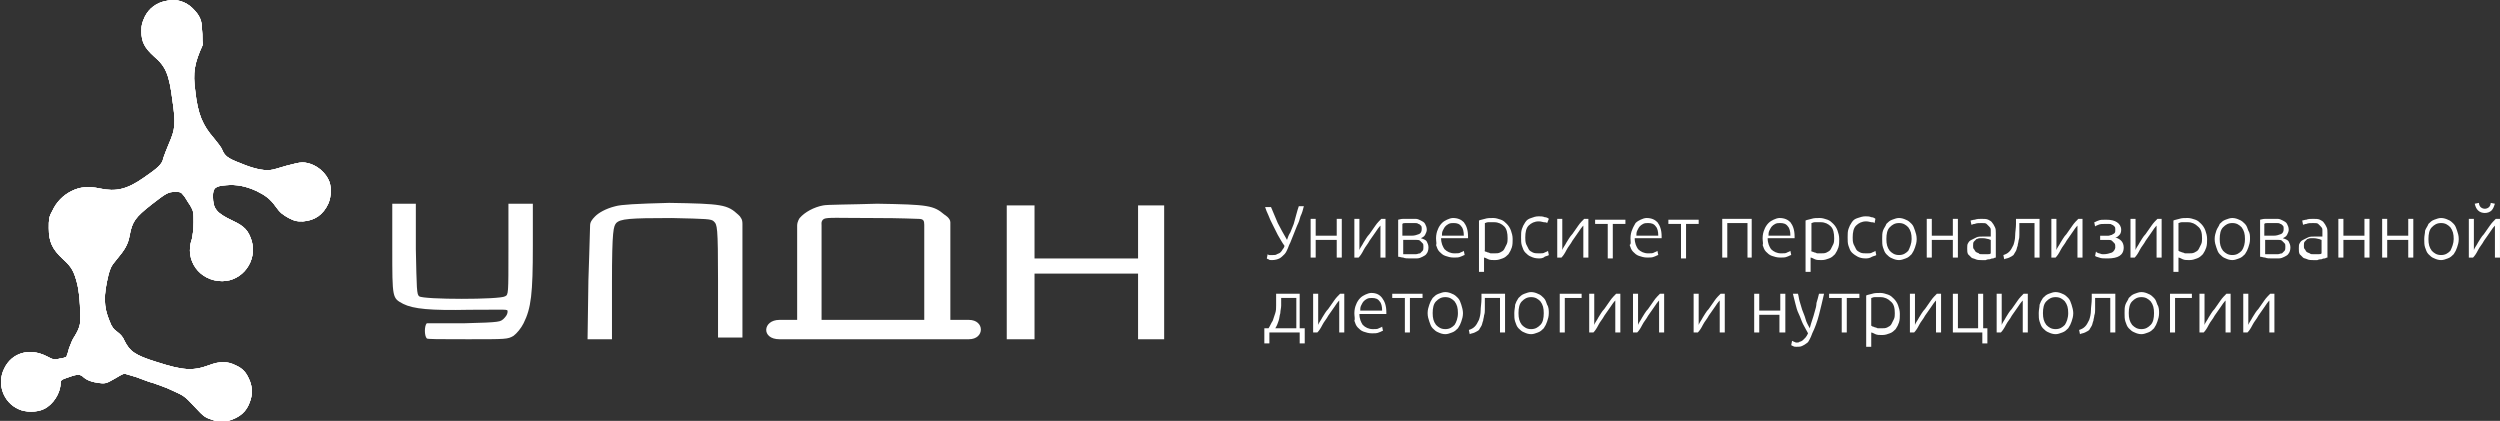 <?xml version="1.0" encoding="UTF-8"?> <svg xmlns="http://www.w3.org/2000/svg" width="297" height="50" viewBox="0 0 297 50" fill="none"><rect x="0" y="0" width="297" height="50" fill="#333333" stroke="none"/><g clip-path="url(#clip0_631_29)"><path fill-rule="evenodd" clip-rule="evenodd" d="M19.797 0.1C18.596 0.3 17.697 1 17.197 2C16.896 2.7 16.797 2.9 16.797 3.7C16.797 5 17.197 5.7 18.297 6.7C19.697 7.9 20.096 8.8 20.497 12C20.896 14.7 20.797 15.4 20.096 17C19.797 17.7 19.497 18.5 19.396 18.8C19.297 19.5 18.697 20 17.096 21.1C15.097 22.5 13.796 22.8 11.896 22.4C10.496 22.1 9.497 22.2 8.497 22.7C7.497 23.2 6.697 24 6.197 25.1C5.797 25.8 5.797 26.1 5.797 27.1C5.797 28.7 6.197 29.6 7.497 30.8C8.497 31.7 8.797 32.2 9.197 33.8C9.497 35.1 9.597 37.5 9.497 38.5C9.397 39 9.197 39.4 8.897 39.9C8.597 40.3 8.397 40.9 8.197 41.4C8.097 41.9 7.897 42.3 7.897 42.4C7.797 42.4 7.497 42.6 7.097 42.6C6.397 42.8 6.297 42.7 5.497 42.3C3.497 41.3 1.397 41.9 0.497 43.8C-0.403 45.6 0.397 47.8 2.197 48.6C2.997 49 4.397 49 5.197 48.6C6.297 48.1 7.197 46.7 7.197 45.5C7.197 45.2 7.297 45.1 7.897 44.9C8.997 44.5 9.397 44.4 9.797 44.7C10.296 45.2 10.996 45.4 11.796 45.5C12.597 45.6 12.697 45.5 13.597 45C14.097 44.7 14.597 44.4 14.796 44.4C14.896 44.4 15.496 44.6 16.197 44.8C16.797 45 17.697 45.4 18.197 45.5C18.697 45.7 19.697 46 20.497 46.4C21.797 47 21.896 47 23.096 48.3C24.297 49.6 24.396 49.6 25.297 49.9C26.197 50.2 26.197 50.2 27.096 50C28.497 49.6 29.297 48.9 29.697 47.7C29.997 46.9 29.997 46.1 29.697 45.3C29.297 44.3 28.896 43.8 27.997 43.4C26.997 42.9 26.096 42.9 24.797 43.4C22.896 44.1 21.697 44 18.596 43C15.996 42.2 15.396 41.7 14.796 40.5C14.597 40 14.296 39.7 13.896 39.4C13.496 39.1 13.296 38.9 12.996 38.1C12.296 36.4 12.296 35.1 12.896 32.6C13.097 31.9 13.197 31.6 13.796 30.9C14.796 29.7 15.197 29.1 15.396 28C15.697 26.3 16.096 25.8 17.997 24.3C19.797 22.9 19.997 22.8 20.797 22.8C21.396 22.8 21.497 22.8 21.797 23.2C21.997 23.4 22.297 24 22.596 24.4C22.997 25.1 22.997 25.2 22.997 26.4C22.997 27.3 22.896 27.9 22.797 28.4C21.896 30.9 23.697 33.4 26.396 33.4C28.797 33.4 30.596 31 29.896 28.6C29.497 27.4 29.096 26.9 27.596 26.2C25.697 25.3 25.297 24.8 25.297 23.3C25.297 22.3 25.596 22.1 26.896 22C28.096 21.9 29.197 22.1 30.497 22.7C31.497 23.2 32.096 23.6 32.797 24.6C33.297 25.3 33.596 25.5 34.297 25.9C35.096 26.3 35.197 26.3 35.996 26.3C37.397 26.2 38.397 25.5 38.996 24.2C39.397 23.3 39.397 22 38.996 21.3C38.397 20.1 37.096 19.3 35.897 19.3C35.496 19.3 34.797 19.5 33.996 19.7C33.297 19.9 32.397 20.2 32.096 20.2C31.297 20.3 29.997 20 28.596 19.4C26.997 18.8 26.697 18.5 26.396 17.8C26.297 17.5 25.797 16.9 25.396 16.4C24.096 14.9 23.497 13.6 23.197 10.8C22.896 8.6 23.096 7.5 24.096 5.3C23.997 4.6 24.096 4.4 23.997 3.5C23.997 2.4 23.697 1.8 22.896 1C22.096 0.2 20.896 -0.2 19.797 0.1Z" fill="white"></path><path fill-rule="evenodd" clip-rule="evenodd" d="M19.797 0.1C18.596 0.3 17.697 1 17.197 2C16.896 2.7 16.797 2.9 16.797 3.7C16.797 5 17.197 5.7 18.297 6.7C19.697 7.9 20.096 8.8 20.497 12C20.896 14.7 20.797 15.4 20.096 17C19.797 17.7 19.497 18.5 19.396 18.8C19.297 19.5 18.697 20 17.096 21.1C15.097 22.5 13.796 22.8 11.896 22.4C10.496 22.1 9.497 22.2 8.497 22.7C7.497 23.2 6.697 24 6.197 25.1C5.797 25.8 5.797 26.1 5.797 27.1C5.797 28.7 6.197 29.6 7.497 30.8C8.497 31.7 8.797 32.2 9.197 33.8C9.497 35.1 9.597 37.5 9.497 38.5C9.397 39 9.197 39.4 8.897 39.9C8.597 40.3 8.397 40.9 8.197 41.4C8.097 41.9 7.897 42.3 7.897 42.4C7.797 42.4 7.497 42.6 7.097 42.6C6.397 42.8 6.297 42.7 5.497 42.3C3.497 41.3 1.397 41.9 0.497 43.8C-0.403 45.6 0.397 47.8 2.197 48.6C2.997 49 4.397 49 5.197 48.6C6.297 48.1 7.197 46.7 7.197 45.5C7.197 45.2 7.297 45.1 7.897 44.9C8.997 44.5 9.397 44.4 9.797 44.7C10.296 45.2 10.996 45.4 11.796 45.5C12.597 45.6 12.697 45.5 13.597 45C14.097 44.7 14.597 44.4 14.796 44.4C14.896 44.4 15.496 44.6 16.197 44.8C16.797 45 17.697 45.4 18.197 45.5C18.697 45.7 19.697 46 20.497 46.4C21.797 47 21.896 47 23.096 48.3C24.297 49.6 24.396 49.6 25.297 49.9C26.197 50.2 26.197 50.2 27.096 50C28.497 49.6 29.297 48.9 29.697 47.7C29.997 46.9 29.997 46.1 29.697 45.3C29.297 44.3 28.896 43.8 27.997 43.4C26.997 42.9 26.096 42.9 24.797 43.4C22.896 44.1 21.697 44 18.596 43C15.996 42.2 15.396 41.7 14.796 40.5C14.597 40 14.296 39.7 13.896 39.4C13.496 39.1 13.296 38.9 12.996 38.1C12.296 36.4 12.296 35.1 12.896 32.6C13.097 31.9 13.197 31.6 13.796 30.9C14.796 29.7 15.197 29.1 15.396 28C15.697 26.3 16.096 25.8 17.997 24.3C19.797 22.9 19.997 22.8 20.797 22.8C21.396 22.8 21.497 22.8 21.797 23.2C21.997 23.4 22.297 24 22.596 24.4C22.997 25.1 22.997 25.2 22.997 26.4C22.997 27.3 22.896 27.9 22.797 28.4C21.896 30.9 23.697 33.4 26.396 33.4C28.797 33.4 30.596 31 29.896 28.6C29.497 27.4 29.096 26.9 27.596 26.2C25.697 25.3 25.297 24.8 25.297 23.3C25.297 22.3 25.596 22.1 26.896 22C28.096 21.9 29.197 22.1 30.497 22.7C31.497 23.2 32.096 23.6 32.797 24.6C33.297 25.3 33.596 25.5 34.297 25.9C35.096 26.3 35.197 26.3 35.996 26.3C37.397 26.2 38.397 25.5 38.996 24.2C39.397 23.3 39.397 22 38.996 21.3C38.397 20.1 37.096 19.3 35.897 19.3C35.496 19.3 34.797 19.5 33.996 19.7C33.297 19.9 32.397 20.2 32.096 20.2C31.297 20.3 29.997 20 28.596 19.4C26.997 18.8 26.697 18.5 26.396 17.8C26.297 17.5 25.797 16.9 25.396 16.4C24.096 14.9 23.497 13.6 23.197 10.8C22.896 8.6 23.096 7.5 24.096 5.3C23.997 4.6 24.096 4.4 23.997 3.5C23.997 2.4 23.697 1.8 22.896 1C22.096 0.2 20.896 -0.2 19.797 0.1Z" fill="white"></path><path fill-rule="evenodd" clip-rule="evenodd" d="M19.797 0.1C18.596 0.3 17.697 1 17.197 2C16.896 2.7 16.797 2.9 16.797 3.7C16.797 5 17.197 5.7 18.297 6.7C19.697 7.9 20.096 8.8 20.497 12C20.896 14.7 20.797 15.4 20.096 17C19.797 17.7 19.497 18.5 19.396 18.8C19.297 19.5 18.697 20 17.096 21.1C15.097 22.5 13.796 22.8 11.896 22.4C10.496 22.1 9.497 22.2 8.497 22.7C7.497 23.2 6.697 24 6.197 25.1C5.797 25.8 5.797 26.1 5.797 27.1C5.797 28.7 6.197 29.6 7.497 30.8C8.497 31.7 8.797 32.2 9.197 33.8C9.497 35.1 9.597 37.5 9.497 38.5C9.397 39 9.197 39.4 8.897 39.9C8.597 40.3 8.397 40.9 8.197 41.4C8.097 41.9 7.897 42.3 7.897 42.4C7.797 42.4 7.497 42.6 7.097 42.6C6.397 42.8 6.297 42.7 5.497 42.3C3.497 41.3 1.397 41.9 0.497 43.8C-0.403 45.6 0.397 47.8 2.197 48.6C2.997 49 4.397 49 5.197 48.6C6.297 48.1 7.197 46.7 7.197 45.5C7.197 45.2 7.297 45.1 7.897 44.9C8.997 44.5 9.397 44.4 9.797 44.7C10.296 45.2 10.996 45.4 11.796 45.5C12.597 45.6 12.697 45.5 13.597 45C14.097 44.7 14.597 44.4 14.796 44.4C14.896 44.4 15.496 44.6 16.197 44.8C16.797 45 17.697 45.4 18.197 45.5C18.697 45.7 19.697 46 20.497 46.4C21.797 47 21.896 47 23.096 48.3C24.297 49.6 24.396 49.6 25.297 49.9C26.197 50.2 26.197 50.2 27.096 50C28.497 49.6 29.297 48.9 29.697 47.7C29.997 46.9 29.997 46.1 29.697 45.3C29.297 44.3 28.896 43.8 27.997 43.4C26.997 42.9 26.096 42.9 24.797 43.4C22.896 44.1 21.697 44 18.596 43C15.996 42.2 15.396 41.7 14.796 40.5C14.597 40 14.296 39.7 13.896 39.4C13.496 39.1 13.296 38.9 12.996 38.1C12.296 36.4 12.296 35.1 12.896 32.6C13.097 31.9 13.197 31.6 13.796 30.9C14.796 29.7 15.197 29.1 15.396 28C15.697 26.3 16.096 25.8 17.997 24.3C19.797 22.9 19.997 22.8 20.797 22.8C21.396 22.8 21.497 22.8 21.797 23.2C21.997 23.4 22.297 24 22.596 24.4C22.997 25.1 22.997 25.2 22.997 26.4C22.997 27.3 22.896 27.9 22.797 28.4C21.896 30.9 23.697 33.4 26.396 33.4C28.797 33.4 30.596 31 29.896 28.6C29.497 27.4 29.096 26.9 27.596 26.2C25.697 25.3 25.297 24.8 25.297 23.3C25.297 22.3 25.596 22.1 26.896 22C28.096 21.9 29.197 22.1 30.497 22.7C31.497 23.2 32.096 23.6 32.797 24.6C33.297 25.3 33.596 25.5 34.297 25.9C35.096 26.3 35.197 26.3 35.996 26.3C37.397 26.2 38.397 25.5 38.996 24.2C39.397 23.3 39.397 22 38.996 21.3C38.397 20.1 37.096 19.3 35.897 19.3C35.496 19.3 34.797 19.5 33.996 19.7C33.297 19.9 32.397 20.2 32.096 20.2C31.297 20.3 29.997 20 28.596 19.4C26.997 18.8 26.697 18.5 26.396 17.8C26.297 17.5 25.797 16.9 25.396 16.4C24.096 14.9 23.497 13.6 23.197 10.8C22.896 8.6 23.096 7.5 24.096 5.3C23.997 4.6 24.096 4.4 23.997 3.5C23.997 2.4 23.697 1.8 22.896 1C22.096 0.2 20.896 -0.2 19.797 0.1Z" fill="white"></path><path fill-rule="evenodd" clip-rule="evenodd" d="M19.797 0.1C18.596 0.3 17.697 1 17.197 2C16.896 2.7 16.797 2.9 16.797 3.7C16.797 5 17.197 5.7 18.297 6.7C19.697 7.9 20.096 8.8 20.497 12C20.896 14.7 20.797 15.4 20.096 17C19.797 17.7 19.497 18.5 19.396 18.8C19.297 19.5 18.697 20 17.096 21.1C15.097 22.5 13.796 22.8 11.896 22.4C10.496 22.1 9.497 22.2 8.497 22.7C7.497 23.2 6.697 24 6.197 25.1C5.797 25.8 5.797 26.1 5.797 27.1C5.797 28.7 6.197 29.6 7.497 30.8C8.497 31.7 8.797 32.2 9.197 33.8C9.497 35.1 9.597 37.5 9.497 38.5C9.397 39 9.197 39.4 8.897 39.9C8.597 40.3 8.397 40.9 8.197 41.4C8.097 41.9 7.897 42.3 7.897 42.4C7.797 42.4 7.497 42.6 7.097 42.6C6.397 42.8 6.297 42.7 5.497 42.3C3.497 41.3 1.397 41.9 0.497 43.8C-0.403 45.6 0.397 47.8 2.197 48.6C2.997 49 4.397 49 5.197 48.6C6.297 48.1 7.197 46.7 7.197 45.5C7.197 45.2 7.297 45.1 7.897 44.9C8.997 44.5 9.397 44.4 9.797 44.7C10.296 45.2 10.996 45.4 11.796 45.5C12.597 45.6 12.697 45.5 13.597 45C14.097 44.7 14.597 44.4 14.796 44.4C14.896 44.4 15.496 44.6 16.197 44.8C16.797 45 17.697 45.4 18.197 45.5C18.697 45.7 19.697 46 20.497 46.4C21.797 47 21.896 47 23.096 48.3C24.297 49.6 24.396 49.6 25.297 49.9C26.197 50.2 26.197 50.2 27.096 50C28.497 49.6 29.297 48.9 29.697 47.7C29.997 46.9 29.997 46.1 29.697 45.3C29.297 44.3 28.896 43.8 27.997 43.4C26.997 42.9 26.096 42.9 24.797 43.4C22.896 44.1 21.697 44 18.596 43C15.996 42.2 15.396 41.7 14.796 40.5C14.597 40 14.296 39.7 13.896 39.4C13.496 39.1 13.296 38.9 12.996 38.1C12.296 36.4 12.296 35.1 12.896 32.6C13.097 31.9 13.197 31.6 13.796 30.9C14.796 29.7 15.197 29.1 15.396 28C15.697 26.3 16.096 25.8 17.997 24.3C19.797 22.9 19.997 22.8 20.797 22.8C21.396 22.8 21.497 22.8 21.797 23.2C21.997 23.4 22.297 24 22.596 24.4C22.997 25.1 22.997 25.2 22.997 26.4C22.997 27.3 22.896 27.9 22.797 28.4C21.896 30.9 23.697 33.4 26.396 33.4C28.797 33.4 30.596 31 29.896 28.6C29.497 27.4 29.096 26.9 27.596 26.2C25.697 25.3 25.297 24.8 25.297 23.3C25.297 22.3 25.596 22.1 26.896 22C28.096 21.9 29.197 22.1 30.497 22.7C31.497 23.2 32.096 23.6 32.797 24.6C33.297 25.3 33.596 25.5 34.297 25.9C35.096 26.3 35.197 26.3 35.996 26.3C37.397 26.2 38.397 25.5 38.996 24.2C39.397 23.3 39.397 22 38.996 21.3C38.397 20.1 37.096 19.3 35.897 19.3C35.496 19.3 34.797 19.5 33.996 19.7C33.297 19.9 32.397 20.2 32.096 20.2C31.297 20.3 29.997 20 28.596 19.4C26.997 18.8 26.697 18.5 26.396 17.8C26.297 17.5 25.797 16.9 25.396 16.4C24.096 14.9 23.497 13.6 23.197 10.8C22.896 8.6 23.096 7.5 24.096 5.3C23.997 4.6 24.096 4.4 23.997 3.5C23.997 2.4 23.697 1.8 22.896 1C22.096 0.2 20.896 -0.2 19.797 0.1Z" fill="white"></path><path fill-rule="evenodd" clip-rule="evenodd" d="M46.602 29.502C46.602 35.502 46.602 35.402 47.902 36.102C49.102 36.702 51.102 36.902 55.802 36.802C60.302 36.802 60.302 36.702 60.302 37.002C60.302 37.402 60.002 37.702 59.802 37.902C59.402 38.202 59.602 38.302 55.202 38.402C52.702 38.402 55.502 38.402 50.702 38.402C50.402 38.702 50.402 39.902 50.702 40.202C50.702 40.302 52.202 40.302 55.602 40.302C60.202 40.302 60.302 40.302 61.002 39.902C61.402 39.602 61.902 39.002 62.202 38.402C63.102 36.602 63.302 34.902 63.302 29.202V24.202H60.402V29.602C60.402 35.002 60.402 35.002 60.002 35.202C59.402 35.602 50.302 35.602 49.802 35.202C49.502 35.002 49.502 34.302 49.402 29.602V24.202H46.602V29.502ZM73.102 24.502C71.902 24.802 71.102 25.302 70.702 25.702C70.302 26.102 70.102 26.402 70.102 26.802C70.102 27.302 69.902 33.302 69.902 33.302L69.802 40.302H72.702V33.602C72.702 27.202 72.902 26.902 73.202 26.502C73.702 26.002 74.702 25.902 79.802 25.902C84.002 26.002 84.502 26.002 84.802 26.302C85.202 26.702 85.302 26.802 85.302 33.402V40.102H88.202V33.102C88.202 33.102 88.202 27.102 88.202 26.602C88.202 26.002 88.002 25.902 87.902 25.702C87.802 25.602 87.702 25.502 87.702 25.502C86.402 24.302 85.802 24.202 79.502 24.102C75.602 24.202 73.802 24.302 73.102 24.502ZM97.802 24.402C96.702 24.602 95.602 25.202 95.002 25.902C95.002 25.902 94.702 26.302 94.702 26.802C94.702 27.302 94.702 32.302 94.702 32.302V38.002H93.802C92.202 38.002 94.602 38.002 92.602 38.002C90.602 38.002 90.402 40.302 92.602 40.302H112.802C112.802 40.302 113.102 40.302 115.102 40.302C117.002 40.302 117.002 38.002 115.102 38.002C113.202 38.002 114.602 38.002 114.402 38.002H112.902V32.002C112.902 32.002 112.902 26.902 112.902 26.402C112.902 25.902 112.202 25.502 112.202 25.502C110.902 24.402 110.302 24.302 104.202 24.202C101.102 24.302 98.202 24.302 97.802 24.402ZM119.602 40.302H122.902V32.502H135.202V36.502V40.302H138.302V24.402H135.202V30.702H122.902V24.402H119.602V40.302ZM109.102 26.002C109.702 26.002 109.802 26.202 109.802 26.702V32.402V38.002H105.202C102.602 38.002 99.902 38.002 99.102 38.002H97.602V26.702C97.602 26.702 97.502 26.202 97.902 26.002C98.302 25.802 99.602 25.902 103.702 25.902C107.402 25.902 108.602 26.002 109.102 26.002Z" fill="white"></path><path d="M152.897 28.5C152.997 28.2 153.097 27.9 153.297 27.6C153.397 27.3 153.597 26.9 153.697 26.6C153.797 26.2 153.897 25.9 153.997 25.5C154.097 25.1 154.197 24.8 154.297 24.5H154.897C154.797 24.9 154.697 25.3 154.497 25.7C154.397 26.1 154.297 26.4 154.097 26.8C153.997 27.1 153.797 27.5 153.697 27.8C153.597 28.1 153.397 28.5 153.297 28.8C153.197 29 153.097 29.2 152.997 29.5C152.897 29.7 152.797 30 152.597 30.2C152.397 30.4 152.197 30.6 151.997 30.7C151.797 30.8 151.497 30.9 151.097 30.9C150.897 30.9 150.797 30.9 150.697 30.8C150.597 30.8 150.497 30.7 150.497 30.7L150.597 30.2C150.597 30.2 150.697 30.3 150.797 30.3C150.897 30.3 150.997 30.3 151.197 30.3C151.397 30.3 151.597 30.3 151.697 30.2C151.897 30.1 151.997 30.1 152.097 30C152.197 29.9 152.297 29.8 152.397 29.6C152.497 29.5 152.597 29.3 152.597 29.2C152.297 28.8 152.097 28.4 151.797 27.9C151.597 27.5 151.397 27.1 151.197 26.7C150.997 26.3 150.797 25.9 150.697 25.6C150.497 25.2 150.397 24.9 150.297 24.6H150.997C151.197 25.1 151.497 25.8 151.797 26.5C152.097 27.1 152.497 27.8 152.897 28.5Z" fill="white"></path><path d="M159.403 30.6H158.803V28.5H156.303V30.6H155.703V26H156.303V28H158.803V26H159.403V30.6Z" fill="white"></path><path d="M163.998 26.8C163.798 27 163.598 27.3 163.398 27.6C163.198 27.9 162.898 28.3 162.698 28.6C162.498 29 162.198 29.3 161.998 29.7C161.798 30.1 161.598 30.4 161.398 30.6H160.898V26H161.498V29.7C161.598 29.4 161.798 29.2 161.998 28.8C162.198 28.5 162.398 28.1 162.698 27.8C162.898 27.5 163.198 27.1 163.398 26.8C163.598 26.5 163.898 26.2 164.098 26H164.598V30.6H163.998V26.8Z" fill="white"></path><path d="M167.602 26C167.802 26 168.002 26 168.202 26C168.402 26 168.602 26.1 168.802 26.2C169.002 26.3 169.202 26.4 169.302 26.6C169.402 26.8 169.502 27 169.502 27.3C169.502 27.5 169.402 27.7 169.302 27.9C169.202 28.1 169.002 28.2 168.802 28.3C169.102 28.4 169.402 28.5 169.502 28.7C169.602 28.9 169.702 29.1 169.702 29.4C169.702 29.7 169.602 30 169.502 30.1C169.402 30.3 169.202 30.4 169.002 30.5C168.802 30.6 168.602 30.7 168.302 30.7C168.002 30.7 167.802 30.7 167.502 30.7C167.202 30.7 166.902 30.7 166.702 30.6C166.502 30.6 166.302 30.5 166.102 30.5V26.1C166.202 26.1 166.402 26 166.702 26C166.902 26 167.202 26 167.602 26ZM166.702 28H167.702C168.102 28 168.302 27.9 168.602 27.8C168.802 27.7 168.902 27.5 168.902 27.2C168.902 27 168.902 26.9 168.802 26.8C168.702 26.7 168.602 26.6 168.502 26.6C168.402 26.5 168.202 26.5 168.102 26.5C167.902 26.5 167.802 26.5 167.602 26.5C167.402 26.5 167.202 26.5 167.002 26.5C166.802 26.5 166.702 26.5 166.602 26.6V28H166.702ZM166.702 28.5V30.2H166.802C166.902 30.2 166.902 30.2 167.002 30.2C167.102 30.2 167.202 30.2 167.302 30.2C167.402 30.2 167.502 30.2 167.602 30.2C167.802 30.2 168.002 30.2 168.202 30.2C168.402 30.2 168.502 30.1 168.702 30.1C168.802 30 168.902 29.9 169.002 29.8C169.102 29.7 169.102 29.5 169.102 29.3C169.102 29.1 169.102 29 169.002 28.9C168.902 28.8 168.802 28.7 168.702 28.6C168.602 28.5 168.402 28.5 168.302 28.5C168.102 28.5 168.002 28.5 167.802 28.5H166.702Z" fill="white"></path><path d="M170.602 28.298C170.602 27.898 170.702 27.498 170.802 27.298C170.902 26.998 171.102 26.698 171.302 26.498C171.502 26.298 171.702 26.198 171.902 26.098C172.102 25.998 172.402 25.898 172.602 25.898C173.202 25.898 173.602 26.098 173.902 26.398C174.202 26.798 174.402 27.298 174.402 28.098V28.198V28.298H171.202C171.202 28.898 171.402 29.298 171.602 29.598C171.902 29.898 172.302 30.098 172.802 30.098C173.102 30.098 173.402 30.098 173.502 29.998C173.702 29.898 173.802 29.898 173.902 29.798L174.002 30.298C173.902 30.298 173.802 30.398 173.502 30.498C173.302 30.598 173.002 30.598 172.702 30.598C172.302 30.598 172.002 30.498 171.702 30.398C171.402 30.298 171.202 30.098 171.002 29.898C170.802 29.698 170.702 29.398 170.602 29.098C170.702 28.998 170.602 28.698 170.602 28.298ZM173.902 27.998C173.902 27.498 173.802 27.098 173.602 26.898C173.402 26.598 173.102 26.498 172.702 26.498C172.502 26.498 172.302 26.498 172.102 26.598C171.902 26.698 171.802 26.798 171.702 26.898C171.602 26.998 171.502 27.198 171.402 27.398C171.302 27.598 171.302 27.798 171.302 27.998H173.902Z" fill="white"></path><path d="M176.303 29.798C176.403 29.798 176.403 29.898 176.503 29.898C176.603 29.898 176.703 29.998 176.803 29.998C176.903 29.998 177.003 30.098 177.103 30.098C177.203 30.098 177.403 30.098 177.503 30.098C177.803 30.098 178.003 30.098 178.203 29.998C178.403 29.898 178.603 29.798 178.703 29.598C178.803 29.398 178.903 29.198 179.003 28.998C179.103 28.798 179.103 28.498 179.103 28.298C179.103 27.698 179.003 27.198 178.703 26.898C178.403 26.598 178.003 26.398 177.503 26.398C177.203 26.398 177.003 26.398 176.803 26.398C176.603 26.398 176.503 26.498 176.403 26.498V29.798H176.303ZM176.303 32.298H175.703V26.198C175.903 26.098 176.103 26.098 176.403 25.998C176.703 25.898 177.003 25.898 177.403 25.898C177.703 25.898 178.003 25.998 178.303 26.098C178.603 26.198 178.803 26.398 179.003 26.598C179.203 26.798 179.403 27.098 179.503 27.398C179.603 27.698 179.703 27.998 179.703 28.398C179.703 28.698 179.703 29.098 179.603 29.398C179.503 29.698 179.403 29.898 179.203 30.198C179.003 30.398 178.803 30.598 178.503 30.698C178.203 30.798 178.003 30.898 177.603 30.898C177.303 30.898 177.003 30.898 176.803 30.798C176.603 30.698 176.403 30.598 176.303 30.598V32.298Z" fill="white"></path><path d="M182.803 30.699C182.403 30.699 182.103 30.599 181.903 30.499C181.603 30.399 181.403 30.199 181.203 29.999C181.003 29.799 180.903 29.499 180.803 29.199C180.703 28.899 180.703 28.599 180.703 28.199C180.703 27.799 180.703 27.499 180.803 27.199C180.903 26.899 181.003 26.699 181.203 26.399C181.403 26.099 181.603 25.999 181.903 25.899C182.203 25.799 182.403 25.699 182.803 25.699C183.003 25.699 183.303 25.699 183.503 25.799C183.703 25.799 183.903 25.899 184.003 25.999L183.803 26.499C183.703 26.399 183.503 26.399 183.403 26.399C183.303 26.399 183.103 26.299 182.803 26.299C182.303 26.299 181.903 26.499 181.603 26.799C181.303 27.099 181.203 27.599 181.203 28.199C181.203 28.499 181.203 28.699 181.303 28.999C181.403 29.199 181.503 29.399 181.603 29.599C181.703 29.799 181.903 29.899 182.103 29.999C182.303 30.099 182.603 30.099 182.903 30.099C183.103 30.099 183.403 30.099 183.503 29.999C183.703 29.899 183.803 29.899 183.903 29.799L184.003 30.299C183.903 30.399 183.703 30.399 183.503 30.499C183.303 30.699 183.003 30.699 182.803 30.699Z" fill="white"></path><path d="M188.1 26.8C187.9 27 187.7 27.3 187.5 27.6C187.3 27.9 187 28.3 186.8 28.6C186.6 29 186.3 29.3 186.1 29.7C185.9 30.1 185.7 30.4 185.5 30.6H185V26H185.6V29.7C185.7 29.4 185.9 29.2 186.1 28.8C186.3 28.5 186.5 28.1 186.8 27.8C187 27.5 187.3 27.1 187.5 26.8C187.7 26.5 188 26.2 188.2 26H188.7V30.6H188.1V26.8Z" fill="white"></path><path d="M193.1 26.102V26.602H191.6V30.702H191V26.602H189.5V26.102H193.1Z" fill="white"></path><path d="M193.702 28.298C193.702 27.898 193.802 27.498 193.902 27.298C194.002 26.998 194.202 26.698 194.302 26.498C194.502 26.298 194.702 26.198 194.902 26.098C195.102 25.998 195.402 25.898 195.602 25.898C196.202 25.898 196.602 26.098 196.902 26.398C197.202 26.798 197.402 27.298 197.402 28.098V28.198V28.298H194.202C194.202 28.898 194.402 29.298 194.602 29.598C194.902 29.898 195.302 30.098 195.802 30.098C196.102 30.098 196.402 30.098 196.502 29.998C196.702 29.898 196.802 29.898 196.902 29.798L197.002 30.298C196.902 30.298 196.802 30.398 196.502 30.498C196.302 30.598 196.002 30.598 195.702 30.598C195.302 30.598 195.002 30.498 194.702 30.398C194.402 30.298 194.202 30.098 194.002 29.898C193.802 29.698 193.702 29.398 193.602 29.098C193.802 28.998 193.702 28.698 193.702 28.298ZM197.002 27.998C197.002 27.498 196.902 27.098 196.702 26.898C196.502 26.598 196.202 26.498 195.802 26.498C195.602 26.498 195.402 26.498 195.202 26.598C195.002 26.698 194.902 26.798 194.802 26.898C194.702 26.998 194.602 27.198 194.502 27.398C194.402 27.598 194.402 27.798 194.402 27.998H197.002Z" fill="white"></path><path d="M201.803 26.102V26.602H200.303V30.702H199.703V26.602H198.203V26.102H201.803Z" fill="white"></path><path d="M208.202 30.6H207.602V26.5H205.202V30.6H204.602V26H208.102V30.6H208.202Z" fill="white"></path><path d="M209.398 28.298C209.398 27.898 209.498 27.498 209.598 27.298C209.698 26.998 209.898 26.698 210.098 26.498C210.298 26.298 210.498 26.198 210.698 26.098C210.898 25.998 211.198 25.898 211.398 25.898C211.998 25.898 212.398 26.098 212.698 26.398C212.998 26.798 213.198 27.298 213.198 28.098V28.198V28.298H209.998C209.998 28.898 210.198 29.298 210.398 29.598C210.698 29.898 211.098 30.098 211.598 30.098C211.898 30.098 212.198 30.098 212.298 29.998C212.498 29.898 212.598 29.898 212.698 29.798L212.798 30.298C212.698 30.298 212.598 30.398 212.298 30.498C212.098 30.598 211.798 30.598 211.498 30.598C211.098 30.598 210.798 30.498 210.498 30.398C210.198 30.298 209.998 30.098 209.798 29.898C209.598 29.698 209.498 29.398 209.398 29.098C209.498 28.998 209.398 28.698 209.398 28.298ZM212.698 27.998C212.698 27.498 212.598 27.098 212.398 26.898C212.198 26.598 211.898 26.498 211.498 26.498C211.298 26.498 211.098 26.498 210.898 26.598C210.698 26.698 210.598 26.798 210.498 26.898C210.398 26.998 210.298 27.198 210.198 27.398C210.098 27.598 210.098 27.798 210.098 27.998H212.698Z" fill="white"></path><path d="M215.1 29.798C215.2 29.798 215.2 29.898 215.3 29.898C215.4 29.898 215.5 29.998 215.6 29.998C215.7 29.998 215.8 30.098 215.9 30.098C216 30.098 216.2 30.098 216.3 30.098C216.6 30.098 216.8 30.098 217 29.998C217.2 29.898 217.4 29.798 217.5 29.598C217.6 29.398 217.7 29.198 217.8 28.998C217.9 28.798 217.9 28.498 217.9 28.298C217.9 27.698 217.8 27.198 217.5 26.898C217.2 26.598 216.8 26.398 216.3 26.398C216 26.398 215.8 26.398 215.6 26.398C215.4 26.398 215.3 26.498 215.2 26.498V29.798H215.1ZM215.1 32.298H214.5V26.198C214.7 26.098 214.9 26.098 215.2 25.998C215.5 25.898 215.8 25.898 216.2 25.898C216.5 25.898 216.8 25.998 217.1 26.098C217.4 26.198 217.6 26.398 217.8 26.598C218 26.798 218.2 27.098 218.3 27.398C218.4 27.698 218.5 27.998 218.5 28.398C218.5 28.698 218.5 29.098 218.4 29.398C218.3 29.698 218.2 29.898 218 30.198C217.8 30.398 217.6 30.598 217.3 30.698C217 30.798 216.8 30.898 216.4 30.898C216.1 30.898 215.8 30.898 215.6 30.798C215.4 30.698 215.2 30.598 215.1 30.598V32.298Z" fill="white"></path><path d="M221.6 30.699C221.2 30.699 220.9 30.599 220.7 30.499C220.5 30.399 220.2 30.199 220 29.999C219.8 29.799 219.7 29.499 219.6 29.199C219.5 28.899 219.5 28.599 219.5 28.199C219.5 27.799 219.5 27.499 219.6 27.199C219.7 26.899 219.8 26.699 220 26.399C220.2 26.099 220.4 25.999 220.7 25.899C221 25.799 221.3 25.699 221.6 25.699C221.8 25.699 222.1 25.699 222.3 25.799C222.5 25.799 222.7 25.899 222.8 25.999L222.7 26.499C222.6 26.399 222.4 26.399 222.3 26.399C222.2 26.399 222 26.299 221.7 26.299C221.2 26.299 220.8 26.499 220.5 26.799C220.2 27.099 220.1 27.599 220.1 28.199C220.1 28.499 220.1 28.699 220.2 28.999C220.3 29.199 220.4 29.399 220.5 29.599C220.6 29.799 220.8 29.899 221 29.999C221.2 30.099 221.5 30.099 221.8 30.099C222 30.099 222.3 30.099 222.4 29.999C222.6 29.899 222.7 29.899 222.8 29.799L222.9 30.299C222.8 30.399 222.6 30.399 222.4 30.499C222.1 30.699 221.8 30.699 221.6 30.699Z" fill="white"></path><path d="M227.702 28.398C227.702 28.798 227.602 29.098 227.502 29.398C227.402 29.698 227.302 29.898 227.102 30.198C226.902 30.398 226.702 30.598 226.402 30.698C226.102 30.798 225.902 30.898 225.602 30.898C225.302 30.898 225.002 30.798 224.802 30.698C224.502 30.598 224.302 30.398 224.102 30.198C223.902 29.998 223.802 29.698 223.702 29.398C223.602 29.098 223.602 28.798 223.602 28.398C223.602 27.998 223.602 27.698 223.702 27.398C223.802 27.098 224.002 26.898 224.102 26.598C224.302 26.398 224.502 26.198 224.802 26.098C225.102 25.998 225.302 25.898 225.602 25.898C225.902 25.898 226.202 25.998 226.402 26.098C226.702 26.198 226.902 26.398 227.102 26.598C227.302 26.798 227.402 27.098 227.502 27.398C227.602 27.698 227.702 27.998 227.702 28.398ZM227.102 28.398C227.102 27.798 227.002 27.398 226.702 26.998C226.402 26.698 226.102 26.498 225.602 26.498C225.102 26.498 224.802 26.698 224.502 26.998C224.202 27.298 224.102 27.798 224.102 28.398C224.102 28.998 224.202 29.398 224.502 29.798C224.802 30.098 225.102 30.298 225.602 30.298C226.102 30.298 226.402 30.098 226.702 29.798C226.902 29.398 227.102 28.898 227.102 28.398Z" fill="white"></path><path d="M232.498 30.6H231.998V28.5H229.498V30.6H228.898V26H229.498V28H231.998V26H232.598V30.6H232.498Z" fill="white"></path><path d="M235.503 30.2C235.703 30.2 235.903 30.2 236.103 30.2C236.303 30.2 236.403 30.2 236.503 30.1V28.5C236.403 28.5 236.303 28.4 236.203 28.4C236.103 28.4 235.903 28.3 235.603 28.3C235.503 28.3 235.303 28.3 235.203 28.3C235.003 28.3 234.903 28.4 234.803 28.4C234.703 28.5 234.603 28.6 234.503 28.7C234.403 28.8 234.403 29 234.403 29.2C234.403 29.4 234.403 29.5 234.503 29.6C234.603 29.7 234.603 29.8 234.703 29.9C234.803 30 234.903 30 235.103 30.1C235.103 30.2 235.303 30.2 235.503 30.2ZM235.403 26C235.703 26 236.003 26 236.203 26.1C236.403 26.2 236.603 26.3 236.703 26.5C236.803 26.6 236.903 26.8 237.003 27C237.103 27.2 237.103 27.4 237.103 27.7V30.6C237.003 30.6 237.003 30.6 236.803 30.7C236.703 30.7 236.603 30.7 236.403 30.8C236.303 30.8 236.103 30.8 235.903 30.9C235.703 30.9 235.503 30.9 235.403 30.9C235.203 30.9 234.903 30.9 234.703 30.8C234.503 30.7 234.303 30.7 234.203 30.6C234.103 30.5 233.903 30.3 233.803 30.2C233.703 30 233.703 29.8 233.703 29.5C233.703 29.3 233.703 29 233.803 28.9C233.903 28.7 234.003 28.6 234.203 28.5C234.403 28.4 234.603 28.3 234.803 28.2C235.003 28.1 235.303 28.1 235.603 28.1C235.703 28.1 235.803 28.1 235.903 28.1C236.003 28.1 236.103 28.1 236.203 28.1C236.303 28.1 236.403 28.1 236.403 28.1C236.503 28.1 236.503 28.1 236.503 28.1V27.8C236.503 27.6 236.503 27.5 236.503 27.3C236.503 27.1 236.403 27 236.303 26.9C236.203 26.8 236.103 26.7 236.003 26.6C235.903 26.5 235.703 26.5 235.403 26.5C235.103 26.5 234.803 26.5 234.603 26.6C234.403 26.6 234.303 26.7 234.203 26.7L234.103 26.2C234.203 26.2 234.403 26.1 234.603 26.1C234.903 26 235.103 26 235.403 26Z" fill="white"></path><path d="M239.9 26.5V26.7C239.9 26.9 239.9 27.1 239.9 27.3C239.9 27.5 239.9 27.7 239.9 27.9C239.9 28.1 239.9 28.3 239.8 28.6C239.8 28.8 239.7 29 239.7 29.2C239.6 29.4 239.6 29.6 239.5 29.8C239.4 30 239.3 30.1 239.2 30.3C239.1 30.4 238.9 30.5 238.7 30.6C238.5 30.7 238.3 30.7 238.1 30.8L238 30.3C238.3 30.2 238.5 30.1 238.7 29.9C238.9 29.7 239 29.5 239.2 29.1C239.3 28.8 239.4 28.4 239.4 28C239.4 27.6 239.5 27.1 239.5 26.6V26H242.3V30.6H241.7V26.5H239.9Z" fill="white"></path><path d="M246.803 26.8C246.603 27 246.403 27.3 246.203 27.6C246.003 27.9 245.703 28.3 245.503 28.6C245.303 29 245.003 29.3 244.803 29.7C244.603 30.1 244.403 30.4 244.203 30.6H243.703V26H244.303V29.7C244.403 29.4 244.603 29.2 244.803 28.8C245.003 28.5 245.203 28.1 245.503 27.8C245.703 27.5 246.003 27.1 246.203 26.8C246.403 26.5 246.703 26.2 246.903 26H247.403V30.6H246.803V26.8Z" fill="white"></path><path d="M249.897 30.202C250.297 30.202 250.597 30.102 250.897 30.002C251.097 29.902 251.297 29.602 251.297 29.402C251.297 29.202 251.297 29.002 251.197 28.902C251.097 28.802 250.997 28.702 250.897 28.602C250.797 28.502 250.597 28.502 250.497 28.502C250.397 28.502 250.197 28.502 250.097 28.502H249.497V28.002H250.097C250.197 28.002 250.297 28.002 250.497 28.002C250.597 28.002 250.797 27.902 250.897 27.902C250.997 27.802 251.097 27.802 251.197 27.702C251.297 27.602 251.297 27.502 251.297 27.302C251.297 27.102 251.297 27.002 251.197 26.902C251.097 26.802 250.997 26.702 250.897 26.702C250.797 26.602 250.697 26.602 250.497 26.602C250.397 26.602 250.197 26.602 250.097 26.602C249.797 26.602 249.497 26.602 249.297 26.702C249.097 26.802 248.997 26.802 248.897 26.902L248.797 26.402C248.897 26.402 248.997 26.302 249.297 26.202C249.497 26.102 249.797 26.102 250.197 26.102C250.797 26.102 251.197 26.202 251.497 26.402C251.797 26.602 251.997 26.902 251.997 27.302C251.997 27.602 251.897 27.802 251.797 27.902C251.597 28.102 251.497 28.202 251.297 28.202C251.597 28.302 251.797 28.402 251.997 28.602C252.197 28.802 252.297 29.102 252.297 29.402C252.297 29.902 252.097 30.202 251.797 30.402C251.497 30.602 250.997 30.702 250.397 30.702C249.997 30.702 249.597 30.702 249.397 30.602C249.097 30.502 248.997 30.502 248.897 30.402L248.997 29.902C248.997 29.902 249.097 29.902 249.097 30.002C249.197 30.002 249.297 30.102 249.397 30.102C249.497 30.102 249.597 30.202 249.797 30.202C249.497 30.202 249.697 30.202 249.897 30.202Z" fill="white"></path><path d="M256.202 26.8C256.002 27 255.802 27.3 255.602 27.6C255.402 27.9 255.102 28.3 254.902 28.6C254.702 29 254.402 29.3 254.202 29.7C254.002 30.1 253.802 30.4 253.602 30.6H253.102V26H253.702V29.7C253.802 29.4 254.002 29.2 254.202 28.8C254.402 28.5 254.602 28.1 254.902 27.8C255.102 27.5 255.402 27.1 255.602 26.8C255.802 26.5 256.102 26.2 256.302 26H256.802V30.6H256.202V26.8Z" fill="white"></path><path d="M258.803 29.798C258.903 29.798 258.903 29.898 259.003 29.898C259.103 29.898 259.203 29.998 259.303 29.998C259.403 29.998 259.503 30.098 259.603 30.098C259.703 30.098 259.903 30.098 260.003 30.098C260.303 30.098 260.503 30.098 260.703 29.998C260.903 29.898 261.103 29.798 261.203 29.598C261.303 29.398 261.403 29.198 261.503 28.998C261.603 28.798 261.603 28.498 261.603 28.298C261.603 27.698 261.503 27.198 261.103 26.898C260.803 26.598 260.403 26.398 259.903 26.398C259.603 26.398 259.403 26.398 259.203 26.398C259.003 26.398 258.903 26.498 258.803 26.498V29.798ZM258.803 32.298H258.203V26.198C258.403 26.098 258.603 26.098 258.903 25.998C259.203 25.898 259.503 25.898 259.903 25.898C260.203 25.898 260.503 25.998 260.803 26.098C261.103 26.198 261.303 26.398 261.503 26.598C261.703 26.798 261.903 27.098 262.003 27.398C262.103 27.698 262.203 27.998 262.203 28.398C262.203 28.698 262.203 29.098 262.103 29.398C262.003 29.698 261.903 29.898 261.703 30.198C261.503 30.398 261.303 30.598 261.003 30.698C260.703 30.798 260.503 30.898 260.103 30.898C259.803 30.898 259.503 30.898 259.303 30.798C259.103 30.698 258.903 30.598 258.803 30.598V32.298Z" fill="white"></path><path d="M267.302 28.398C267.302 28.798 267.202 29.098 267.102 29.398C267.002 29.698 266.902 29.898 266.702 30.198C266.502 30.398 266.302 30.598 266.002 30.698C265.702 30.798 265.502 30.898 265.202 30.898C264.902 30.898 264.602 30.798 264.402 30.698C264.102 30.598 263.902 30.398 263.702 30.198C263.502 29.998 263.402 29.698 263.302 29.398C263.202 29.098 263.102 28.798 263.102 28.398C263.102 27.998 263.202 27.698 263.302 27.398C263.402 27.098 263.602 26.898 263.702 26.598C263.902 26.398 264.102 26.198 264.402 26.098C264.702 25.998 264.902 25.898 265.202 25.898C265.502 25.898 265.802 25.998 266.002 26.098C266.302 26.198 266.502 26.398 266.702 26.598C266.902 26.798 267.002 27.098 267.102 27.398C267.302 27.698 267.302 27.998 267.302 28.398ZM266.702 28.398C266.702 27.798 266.602 27.398 266.302 26.998C266.002 26.698 265.702 26.498 265.202 26.498C264.702 26.498 264.402 26.698 264.102 26.998C263.802 27.298 263.702 27.798 263.702 28.398C263.702 28.998 263.802 29.398 264.102 29.798C264.402 30.098 264.702 30.298 265.202 30.298C265.702 30.298 266.002 30.098 266.302 29.798C266.602 29.398 266.702 28.898 266.702 28.398Z" fill="white"></path><path d="M270 26C270.2 26 270.4 26 270.6 26C270.8 26 271 26.1 271.2 26.2C271.4 26.3 271.6 26.4 271.7 26.6C271.8 26.8 271.9 27 271.9 27.3C271.9 27.5 271.8 27.7 271.7 27.9C271.6 28.1 271.4 28.2 271.2 28.3C271.5 28.4 271.8 28.5 271.9 28.7C272 28.9 272.1 29.1 272.1 29.4C272.1 29.7 272 30 271.9 30.1C271.8 30.3 271.6 30.4 271.4 30.5C271.2 30.6 271 30.7 270.7 30.7C270.4 30.7 270.2 30.7 269.9 30.7C269.6 30.7 269.3 30.7 269.1 30.6C268.9 30.6 268.7 30.5 268.5 30.5V26.1C268.6 26.1 268.8 26 269.1 26C269.4 26 269.7 26 270 26ZM269.1 28H270.1C270.5 28 270.7 27.9 271 27.8C271.2 27.7 271.3 27.5 271.3 27.2C271.3 27 271.3 26.9 271.2 26.8C271.1 26.7 271 26.6 270.9 26.6C270.8 26.5 270.6 26.5 270.5 26.5C270.3 26.5 270.2 26.5 270 26.5C269.8 26.5 269.6 26.5 269.4 26.5C269.2 26.5 269.1 26.5 269 26.6V28H269.1ZM269.1 28.5V30.2H269.2C269.3 30.2 269.3 30.2 269.4 30.2C269.5 30.2 269.6 30.2 269.7 30.2C269.8 30.2 269.9 30.2 270 30.2C270.2 30.2 270.4 30.2 270.6 30.2C270.8 30.2 270.9 30.1 271.1 30.1C271.2 30 271.3 29.9 271.4 29.8C271.5 29.7 271.5 29.5 271.5 29.3C271.5 29.1 271.5 29 271.4 28.9C271.3 28.8 271.2 28.7 271.1 28.6C271 28.5 270.8 28.5 270.7 28.5C270.5 28.5 270.4 28.5 270.2 28.5H269.1Z" fill="white"></path><path d="M274.802 30.2C275.002 30.2 275.202 30.2 275.402 30.2C275.602 30.2 275.702 30.2 275.802 30.1V28.5C275.702 28.5 275.602 28.4 275.502 28.4C275.402 28.4 275.202 28.3 274.902 28.3C274.802 28.3 274.602 28.3 274.502 28.3C274.302 28.3 274.202 28.4 274.102 28.4C274.002 28.5 273.902 28.6 273.802 28.7C273.702 28.8 273.702 29 273.702 29.2C273.702 29.4 273.702 29.5 273.802 29.6C273.902 29.7 273.902 29.8 274.002 29.9C274.102 30 274.202 30 274.402 30.1C274.502 30.2 274.602 30.2 274.802 30.2ZM274.802 26C275.102 26 275.402 26 275.602 26.1C275.802 26.2 276.002 26.3 276.102 26.5C276.202 26.6 276.302 26.8 276.402 27C276.502 27.2 276.502 27.4 276.502 27.7V30.6C276.402 30.6 276.402 30.6 276.202 30.7C276.102 30.7 276.002 30.7 275.802 30.8C275.702 30.8 275.502 30.8 275.302 30.9C275.102 30.9 274.902 30.9 274.802 30.9C274.602 30.9 274.302 30.9 274.102 30.8C273.902 30.7 273.702 30.7 273.602 30.6C273.502 30.5 273.302 30.3 273.202 30.2C273.102 30 273.102 29.8 273.102 29.5C273.102 29.3 273.102 29 273.202 28.9C273.302 28.7 273.402 28.6 273.602 28.5C273.802 28.4 274.002 28.3 274.202 28.2C274.402 28.1 274.702 28.1 275.002 28.1C275.102 28.1 275.202 28.1 275.302 28.1C275.402 28.1 275.502 28.1 275.602 28.1C275.702 28.1 275.802 28.1 275.802 28.1C275.902 28.1 275.902 28.1 275.902 28.1V27.8C275.902 27.6 275.902 27.5 275.902 27.3C275.902 27.1 275.802 27 275.702 26.9C275.602 26.8 275.502 26.7 275.402 26.6C275.302 26.5 275.102 26.5 274.802 26.5C274.502 26.5 274.202 26.5 274.002 26.6C273.802 26.6 273.702 26.7 273.602 26.7L273.502 26.2C273.602 26.2 273.802 26.1 274.002 26.1C274.202 26 274.502 26 274.802 26Z" fill="white"></path><path d="M281.497 30.6H280.897V28.5H278.397V30.6H277.797V26H278.397V28H280.897V26H281.497V30.6Z" fill="white"></path><path d="M286.7 30.6H286.1V28.5H283.6V30.6H283V26H283.6V28H286.1V26H286.7V30.6Z" fill="white"></path><path d="M292.1 28.398C292.1 28.798 292 29.098 291.9 29.398C291.8 29.698 291.7 29.898 291.5 30.198C291.3 30.398 291.1 30.598 290.8 30.698C290.5 30.798 290.3 30.898 290 30.898C289.7 30.898 289.4 30.798 289.2 30.698C288.9 30.598 288.7 30.398 288.5 30.198C288.3 29.998 288.2 29.698 288.1 29.398C288 29.098 288 28.798 288 28.398C288 27.998 288.1 27.698 288.1 27.398C288.2 27.098 288.4 26.898 288.5 26.598C288.7 26.398 288.9 26.198 289.2 26.098C289.5 25.998 289.7 25.898 290 25.898C290.3 25.898 290.6 25.998 290.8 26.098C291.1 26.198 291.3 26.398 291.5 26.598C291.7 26.798 291.8 27.098 291.9 27.398C292 27.698 292.1 27.998 292.1 28.398ZM291.5 28.398C291.5 27.798 291.4 27.398 291.1 26.998C290.8 26.698 290.5 26.498 290 26.498C289.5 26.498 289.2 26.698 288.9 26.998C288.6 27.298 288.5 27.798 288.5 28.398C288.5 28.998 288.6 29.398 288.9 29.798C289.2 30.098 289.5 30.298 290 30.298C290.5 30.298 290.8 30.098 291.1 29.798C291.3 29.398 291.5 28.898 291.5 28.398Z" fill="white"></path><path d="M296.397 26.802C296.197 27.002 295.997 27.302 295.797 27.602C295.597 27.902 295.297 28.302 295.097 28.602C294.897 29.002 294.597 29.302 294.397 29.702C294.197 30.102 293.997 30.402 293.797 30.602H293.297V26.002H293.897V29.702C293.997 29.402 294.197 29.202 294.397 28.802C294.597 28.502 294.797 28.102 295.097 27.802C295.297 27.502 295.597 27.102 295.797 26.802C295.997 26.502 296.297 26.202 296.497 26.002H296.997V30.602H296.397V26.802ZM295.197 25.302C294.897 25.302 294.597 25.202 294.397 25.002C294.197 24.802 294.097 24.602 293.997 24.202L294.497 24.102C294.497 24.302 294.597 24.502 294.697 24.602C294.797 24.702 294.997 24.802 295.197 24.802C295.397 24.802 295.597 24.702 295.697 24.602C295.797 24.502 295.897 24.302 295.897 24.102L296.397 24.202C296.297 24.502 296.197 24.802 295.997 25.002C295.797 25.202 295.497 25.302 295.197 25.302Z" fill="white"></path><path d="M154.503 38.998H155.003V40.798H154.403V39.498H150.803V40.798H150.203V38.998H150.703C150.903 38.698 151.003 38.398 151.203 38.098C151.303 37.798 151.403 37.498 151.503 37.198C151.603 36.898 151.603 36.598 151.603 36.298C151.603 35.998 151.603 35.598 151.603 35.198V34.898H154.403V38.998H154.503ZM152.203 35.398C152.203 35.698 152.203 35.998 152.203 36.298C152.203 36.598 152.103 36.898 152.103 37.198C152.003 37.498 152.003 37.798 151.903 38.098C151.803 38.398 151.703 38.698 151.503 38.998H154.003V35.398H152.203Z" fill="white"></path><path d="M159.1 35.698C158.9 35.898 158.7 36.198 158.5 36.498C158.3 36.798 158 37.198 157.8 37.498C157.6 37.898 157.3 38.198 157.1 38.598C156.9 38.998 156.7 39.298 156.5 39.498H156V34.898H156.6V38.598C156.7 38.298 156.9 38.098 157.1 37.698C157.3 37.398 157.5 36.998 157.8 36.698C158 36.398 158.3 35.998 158.5 35.698C158.7 35.398 159 35.098 159.2 34.898H159.7V39.498H159.1V35.698Z" fill="white"></path><path d="M160.898 37.201C160.898 36.801 160.998 36.401 161.098 36.201C161.198 35.901 161.398 35.601 161.598 35.401C161.798 35.201 161.998 35.101 162.198 35.001C162.398 34.901 162.698 34.801 162.898 34.801C163.498 34.801 163.898 35.001 164.198 35.401C164.498 35.801 164.698 36.301 164.698 37.101V37.201V37.301H161.498C161.498 37.901 161.698 38.301 161.898 38.601C162.198 38.901 162.598 39.101 163.098 39.101C163.398 39.101 163.698 39.101 163.798 39.001C163.998 38.901 164.098 38.901 164.198 38.801L164.298 39.301C164.198 39.301 164.098 39.401 163.798 39.501C163.598 39.601 163.298 39.601 162.998 39.601C162.598 39.601 162.298 39.501 161.998 39.401C161.698 39.301 161.498 39.101 161.298 38.901C161.098 38.701 160.998 38.401 160.898 38.101C160.998 37.901 160.898 37.601 160.898 37.201ZM164.198 36.901C164.198 36.401 164.098 36.001 163.898 35.801C163.698 35.501 163.398 35.401 162.998 35.401C162.798 35.401 162.598 35.401 162.398 35.501C162.198 35.601 162.098 35.701 161.998 35.801C161.898 35.901 161.798 36.101 161.698 36.301C161.598 36.501 161.598 36.701 161.598 36.901H164.198Z" fill="white"></path><path d="M168.998 34.898V35.398H167.498V39.498H166.898V35.398H165.398V34.898H168.998Z" fill="white"></path><path d="M173.802 37.199C173.802 37.599 173.702 37.899 173.602 38.199C173.502 38.499 173.402 38.699 173.202 38.999C173.002 39.199 172.802 39.399 172.502 39.499C172.202 39.599 172.002 39.699 171.702 39.699C171.402 39.699 171.102 39.599 170.902 39.499C170.602 39.399 170.402 39.199 170.202 38.999C170.002 38.799 169.902 38.499 169.802 38.199C169.702 37.899 169.602 37.599 169.602 37.199C169.602 36.799 169.702 36.499 169.802 36.199C169.902 35.899 170.002 35.699 170.202 35.399C170.402 35.199 170.602 34.999 170.902 34.899C171.202 34.799 171.402 34.699 171.702 34.699C172.002 34.699 172.302 34.799 172.502 34.899C172.802 34.999 173.002 35.199 173.202 35.399C173.402 35.599 173.502 35.899 173.602 36.199C173.702 36.499 173.802 36.899 173.802 37.199ZM173.202 37.199C173.202 36.599 173.102 36.199 172.802 35.799C172.502 35.499 172.202 35.299 171.702 35.299C171.202 35.299 170.902 35.499 170.602 35.799C170.302 36.099 170.202 36.599 170.202 37.199C170.202 37.799 170.302 38.199 170.602 38.599C170.902 38.899 171.202 39.099 171.702 39.099C172.202 39.099 172.502 38.899 172.802 38.599C173.002 38.299 173.202 37.799 173.202 37.199Z" fill="white"></path><path d="M176.4 35.398V35.598C176.4 35.798 176.4 35.998 176.4 36.198C176.4 36.398 176.4 36.598 176.4 36.798C176.4 36.998 176.4 37.198 176.3 37.498C176.3 37.698 176.2 37.898 176.2 38.098C176.1 38.298 176.1 38.498 176 38.698C175.9 38.898 175.8 38.998 175.7 39.198C175.6 39.298 175.4 39.398 175.2 39.498C175 39.598 174.8 39.598 174.6 39.698L174.5 39.198C174.8 39.098 175 38.998 175.2 38.798C175.4 38.598 175.5 38.398 175.7 37.998C175.8 37.698 175.9 37.298 175.9 36.898C175.9 36.498 176 35.998 176 35.498V34.898H178.8V39.498H178.2V35.398H176.4Z" fill="white"></path><path d="M183.998 37.199C183.998 37.599 183.898 37.899 183.798 38.199C183.698 38.499 183.598 38.699 183.398 38.999C183.198 39.199 182.998 39.399 182.698 39.499C182.398 39.599 182.198 39.699 181.898 39.699C181.598 39.699 181.298 39.599 181.098 39.499C180.798 39.399 180.598 39.199 180.398 38.999C180.198 38.799 180.098 38.499 179.998 38.199C179.898 37.899 179.898 37.599 179.898 37.199C179.898 36.799 179.998 36.499 179.998 36.199C180.098 35.899 180.198 35.699 180.398 35.399C180.598 35.199 180.798 34.999 181.098 34.899C181.398 34.799 181.598 34.699 181.898 34.699C182.198 34.699 182.498 34.799 182.698 34.899C182.998 34.999 183.198 35.199 183.398 35.399C183.598 35.599 183.698 35.899 183.798 36.199C183.998 36.499 183.998 36.899 183.998 37.199ZM183.398 37.199C183.398 36.599 183.298 36.199 182.998 35.799C182.698 35.499 182.398 35.299 181.898 35.299C181.398 35.299 181.098 35.499 180.798 35.799C180.498 36.099 180.398 36.599 180.398 37.199C180.398 37.799 180.498 38.199 180.798 38.599C181.098 38.899 181.398 39.099 181.898 39.099C182.398 39.099 182.698 38.899 182.998 38.599C183.298 38.299 183.398 37.799 183.398 37.199Z" fill="white"></path><path d="M187.897 35.398H185.897V39.498H185.297V34.898H187.897V35.398Z" fill="white"></path><path d="M191.897 35.698C191.697 35.898 191.497 36.198 191.297 36.498C191.097 36.798 190.797 37.198 190.597 37.498C190.397 37.898 190.097 38.198 189.897 38.598C189.697 38.998 189.497 39.298 189.297 39.498H188.797V34.898H189.397V38.598C189.497 38.298 189.697 38.098 189.897 37.698C190.097 37.398 190.297 36.998 190.597 36.698C190.797 36.398 191.097 35.998 191.297 35.698C191.497 35.398 191.797 35.098 191.997 34.898H192.497V39.498H191.897V35.698Z" fill="white"></path><path d="M197.1 35.698C196.9 35.898 196.7 36.198 196.5 36.498C196.3 36.798 196 37.198 195.8 37.498C195.6 37.898 195.3 38.198 195.1 38.598C194.9 38.998 194.7 39.298 194.5 39.498H194V34.898H194.6V38.598C194.7 38.298 194.9 38.098 195.1 37.698C195.3 37.398 195.5 36.998 195.8 36.698C196 36.398 196.3 35.998 196.5 35.698C196.7 35.398 197 35.098 197.2 34.898H197.7V39.498H197.1V35.698Z" fill="white"></path><path d="M204.303 35.698C204.103 35.898 203.903 36.198 203.703 36.498C203.503 36.798 203.203 37.198 203.003 37.498C202.803 37.898 202.503 38.198 202.303 38.598C202.103 38.998 201.903 39.298 201.703 39.498H201.203V34.898H201.803V38.598C201.903 38.298 202.103 38.098 202.303 37.698C202.503 37.398 202.703 36.998 203.003 36.698C203.203 36.398 203.503 35.998 203.703 35.698C203.903 35.398 204.203 35.098 204.403 34.898H204.903V39.498H204.303V35.698Z" fill="white"></path><path d="M211.998 39.498H211.398V37.398H208.998V39.498H208.398V34.898H208.998V36.898H211.498V34.898H212.098V39.498H211.998Z" fill="white"></path><path d="M214.797 39.598C214.597 39.198 214.397 38.898 214.197 38.498C213.997 38.098 213.897 37.698 213.697 37.298C213.497 36.898 213.397 36.498 213.297 36.098C213.197 35.698 213.097 35.298 212.997 34.898H213.597C213.697 35.198 213.697 35.498 213.797 35.798C213.897 36.098 213.997 36.498 214.097 36.798C214.197 37.098 214.397 37.498 214.497 37.898C214.597 38.298 214.797 38.598 214.997 38.998C215.097 38.598 215.197 38.298 215.297 37.998C215.397 37.698 215.497 37.398 215.597 36.998C215.697 36.698 215.797 36.298 215.797 35.998C215.897 35.698 215.997 35.298 216.097 34.898H216.697C216.497 35.798 216.297 36.598 216.097 37.398C215.897 38.198 215.597 38.998 215.297 39.598C215.197 39.898 215.097 40.098 214.997 40.298C214.897 40.498 214.797 40.698 214.597 40.798C214.497 40.898 214.297 40.998 214.097 41.098C213.897 41.198 213.697 41.198 213.397 41.198C213.297 41.198 213.097 41.198 212.997 41.098C212.897 41.098 212.797 40.998 212.797 40.998L212.897 40.498C212.897 40.498 212.997 40.498 213.097 40.598C213.197 40.598 213.297 40.698 213.397 40.698C213.597 40.698 213.697 40.698 213.797 40.598C213.897 40.598 214.097 40.498 214.197 40.398C214.297 40.298 214.397 40.198 214.497 40.098C214.597 39.998 214.697 39.798 214.797 39.598Z" fill="white"></path><path d="M220.897 34.898V35.398H219.397V39.498H218.797V35.398H217.297V34.898H220.897Z" fill="white"></path><path d="M222.303 38.701C222.403 38.701 222.403 38.801 222.503 38.801C222.603 38.801 222.703 38.901 222.803 38.901C222.903 38.901 223.003 39.001 223.103 39.001C223.203 39.001 223.403 39.001 223.503 39.001C223.803 39.001 224.003 39.001 224.203 38.901C224.403 38.801 224.603 38.701 224.703 38.501C224.803 38.301 224.903 38.101 225.003 37.901C225.103 37.701 225.103 37.401 225.103 37.201C225.103 36.601 225.003 36.101 224.603 35.801C224.303 35.501 223.903 35.301 223.403 35.301C223.103 35.301 222.903 35.301 222.703 35.301C222.503 35.301 222.403 35.401 222.303 35.401V38.701ZM222.303 41.201H221.703V35.101C221.903 35.001 222.103 35.001 222.403 34.901C222.703 34.801 223.003 34.801 223.403 34.801C223.703 34.801 224.003 34.901 224.303 35.001C224.603 35.101 224.803 35.301 225.003 35.501C225.203 35.701 225.403 36.001 225.503 36.301C225.603 36.601 225.703 36.901 225.703 37.301C225.703 37.601 225.703 38.001 225.603 38.301C225.503 38.601 225.403 38.801 225.203 39.101C225.003 39.301 224.803 39.501 224.503 39.601C224.203 39.701 224.003 39.801 223.603 39.801C223.303 39.801 223.003 39.801 222.803 39.701C222.603 39.601 222.403 39.501 222.303 39.501V41.201Z" fill="white"></path><path d="M229.998 35.698C229.798 35.898 229.598 36.198 229.398 36.498C229.198 36.798 228.898 37.198 228.698 37.498C228.498 37.898 228.198 38.198 227.998 38.598C227.798 38.998 227.598 39.298 227.398 39.498H226.898V34.898H227.498V38.598C227.598 38.298 227.798 38.098 227.998 37.698C228.198 37.398 228.398 36.998 228.698 36.698C228.898 36.398 229.198 35.998 229.398 35.698C229.598 35.398 229.898 35.098 230.098 34.898H230.598V39.498H229.998V35.698Z" fill="white"></path><path d="M235.6 34.898V38.998H236.1V40.798H235.5V39.498H232V34.898H232.6V38.998H235V34.898H235.6Z" fill="white"></path><path d="M240.303 35.698C240.103 35.898 239.903 36.198 239.703 36.498C239.503 36.798 239.203 37.198 239.003 37.498C238.803 37.898 238.503 38.198 238.303 38.598C238.103 38.998 237.903 39.298 237.703 39.498H237.203V34.898H237.803V38.598C237.903 38.298 238.103 38.098 238.303 37.698C238.503 37.398 238.703 36.998 239.003 36.698C239.203 36.398 239.503 35.998 239.703 35.698C239.903 35.398 240.203 35.098 240.403 34.898H240.903V39.498H240.303V35.698Z" fill="white"></path><path d="M246.303 37.199C246.303 37.599 246.203 37.899 246.103 38.199C246.003 38.499 245.903 38.699 245.703 38.999C245.503 39.199 245.303 39.399 245.003 39.499C244.703 39.599 244.503 39.699 244.203 39.699C243.903 39.699 243.603 39.599 243.403 39.499C243.103 39.399 242.903 39.199 242.703 38.999C242.503 38.799 242.403 38.499 242.303 38.199C242.203 37.899 242.203 37.599 242.203 37.199C242.203 36.799 242.303 36.499 242.303 36.199C242.403 35.899 242.503 35.699 242.703 35.399C242.903 35.199 243.103 34.999 243.403 34.899C243.703 34.799 243.903 34.699 244.203 34.699C244.503 34.699 244.803 34.799 245.003 34.899C245.303 34.999 245.503 35.199 245.703 35.399C245.903 35.599 246.003 35.899 246.103 36.199C246.203 36.499 246.303 36.899 246.303 37.199ZM245.703 37.199C245.703 36.599 245.603 36.199 245.303 35.799C245.003 35.499 244.703 35.299 244.203 35.299C243.703 35.299 243.403 35.499 243.103 35.799C242.803 36.099 242.703 36.599 242.703 37.199C242.703 37.799 242.803 38.199 243.103 38.599C243.403 38.899 243.703 39.099 244.203 39.099C244.703 39.099 245.003 38.899 245.303 38.599C245.503 38.299 245.703 37.799 245.703 37.199Z" fill="white"></path><path d="M248.9 35.398V35.598C248.9 35.798 248.9 35.998 248.9 36.198C248.9 36.398 248.9 36.598 248.9 36.798C248.9 36.998 248.9 37.198 248.8 37.498C248.8 37.698 248.7 37.898 248.7 38.098C248.6 38.298 248.6 38.498 248.5 38.698C248.4 38.898 248.3 38.998 248.2 39.198C248.1 39.298 247.9 39.398 247.7 39.498C247.5 39.598 247.3 39.598 247.1 39.698L247 39.198C247.3 39.098 247.5 38.998 247.7 38.798C247.9 38.598 248 38.398 248.2 37.998C248.3 37.698 248.4 37.298 248.4 36.898C248.4 36.498 248.5 35.998 248.5 35.498V34.898H251.3V39.498H250.7V35.398H248.9Z" fill="white"></path><path d="M256.498 37.199C256.498 37.599 256.398 37.899 256.298 38.199C256.198 38.499 256.098 38.699 255.898 38.999C255.698 39.199 255.498 39.399 255.198 39.499C254.898 39.599 254.698 39.699 254.398 39.699C254.098 39.699 253.798 39.599 253.598 39.499C253.298 39.399 253.098 39.199 252.898 38.999C252.698 38.799 252.598 38.499 252.498 38.199C252.398 37.899 252.398 37.599 252.398 37.199C252.398 36.799 252.398 36.499 252.498 36.199C252.598 35.899 252.798 35.699 252.898 35.399C253.098 35.199 253.298 34.999 253.598 34.899C253.898 34.799 254.098 34.699 254.398 34.699C254.698 34.699 254.998 34.799 255.198 34.899C255.498 34.999 255.698 35.199 255.898 35.399C256.098 35.599 256.198 35.899 256.298 36.199C256.498 36.499 256.498 36.899 256.498 37.199ZM255.898 37.199C255.898 36.599 255.798 36.199 255.498 35.799C255.198 35.499 254.898 35.299 254.398 35.299C253.898 35.299 253.598 35.499 253.298 35.799C252.998 36.099 252.898 36.599 252.898 37.199C252.898 37.799 252.998 38.199 253.298 38.599C253.598 38.899 253.898 39.099 254.398 39.099C254.898 39.099 255.198 38.899 255.498 38.599C255.798 38.299 255.898 37.799 255.898 37.199Z" fill="white"></path><path d="M260.397 35.398H258.397V39.498H257.797V34.898H260.397V35.398Z" fill="white"></path><path d="M264.397 35.698C264.197 35.898 263.997 36.198 263.797 36.498C263.597 36.798 263.297 37.198 263.097 37.498C262.897 37.898 262.597 38.198 262.397 38.598C262.197 38.998 261.997 39.298 261.797 39.498H261.297V34.898H261.897V38.598C261.997 38.298 262.197 38.098 262.397 37.698C262.597 37.398 262.797 36.998 263.097 36.698C263.297 36.398 263.597 35.998 263.797 35.698C263.997 35.398 264.297 35.098 264.497 34.898H264.997V39.498H264.397V35.698Z" fill="white"></path><path d="M269.6 35.698C269.4 35.898 269.2 36.198 269 36.498C268.8 36.798 268.5 37.198 268.3 37.498C268.1 37.898 267.8 38.198 267.6 38.598C267.4 38.998 267.2 39.298 267 39.498H266.5V34.898H267.1V38.598C267.2 38.298 267.4 38.098 267.6 37.698C267.8 37.398 268 36.998 268.3 36.698C268.5 36.398 268.8 35.998 269 35.698C269.2 35.398 269.5 35.098 269.7 34.898H270.2V39.498H269.6V35.698Z" fill="white"></path></g><defs><clipPath id="clip0_631_29"><rect width="297" height="50" fill="white"></rect></clipPath></defs></svg> 